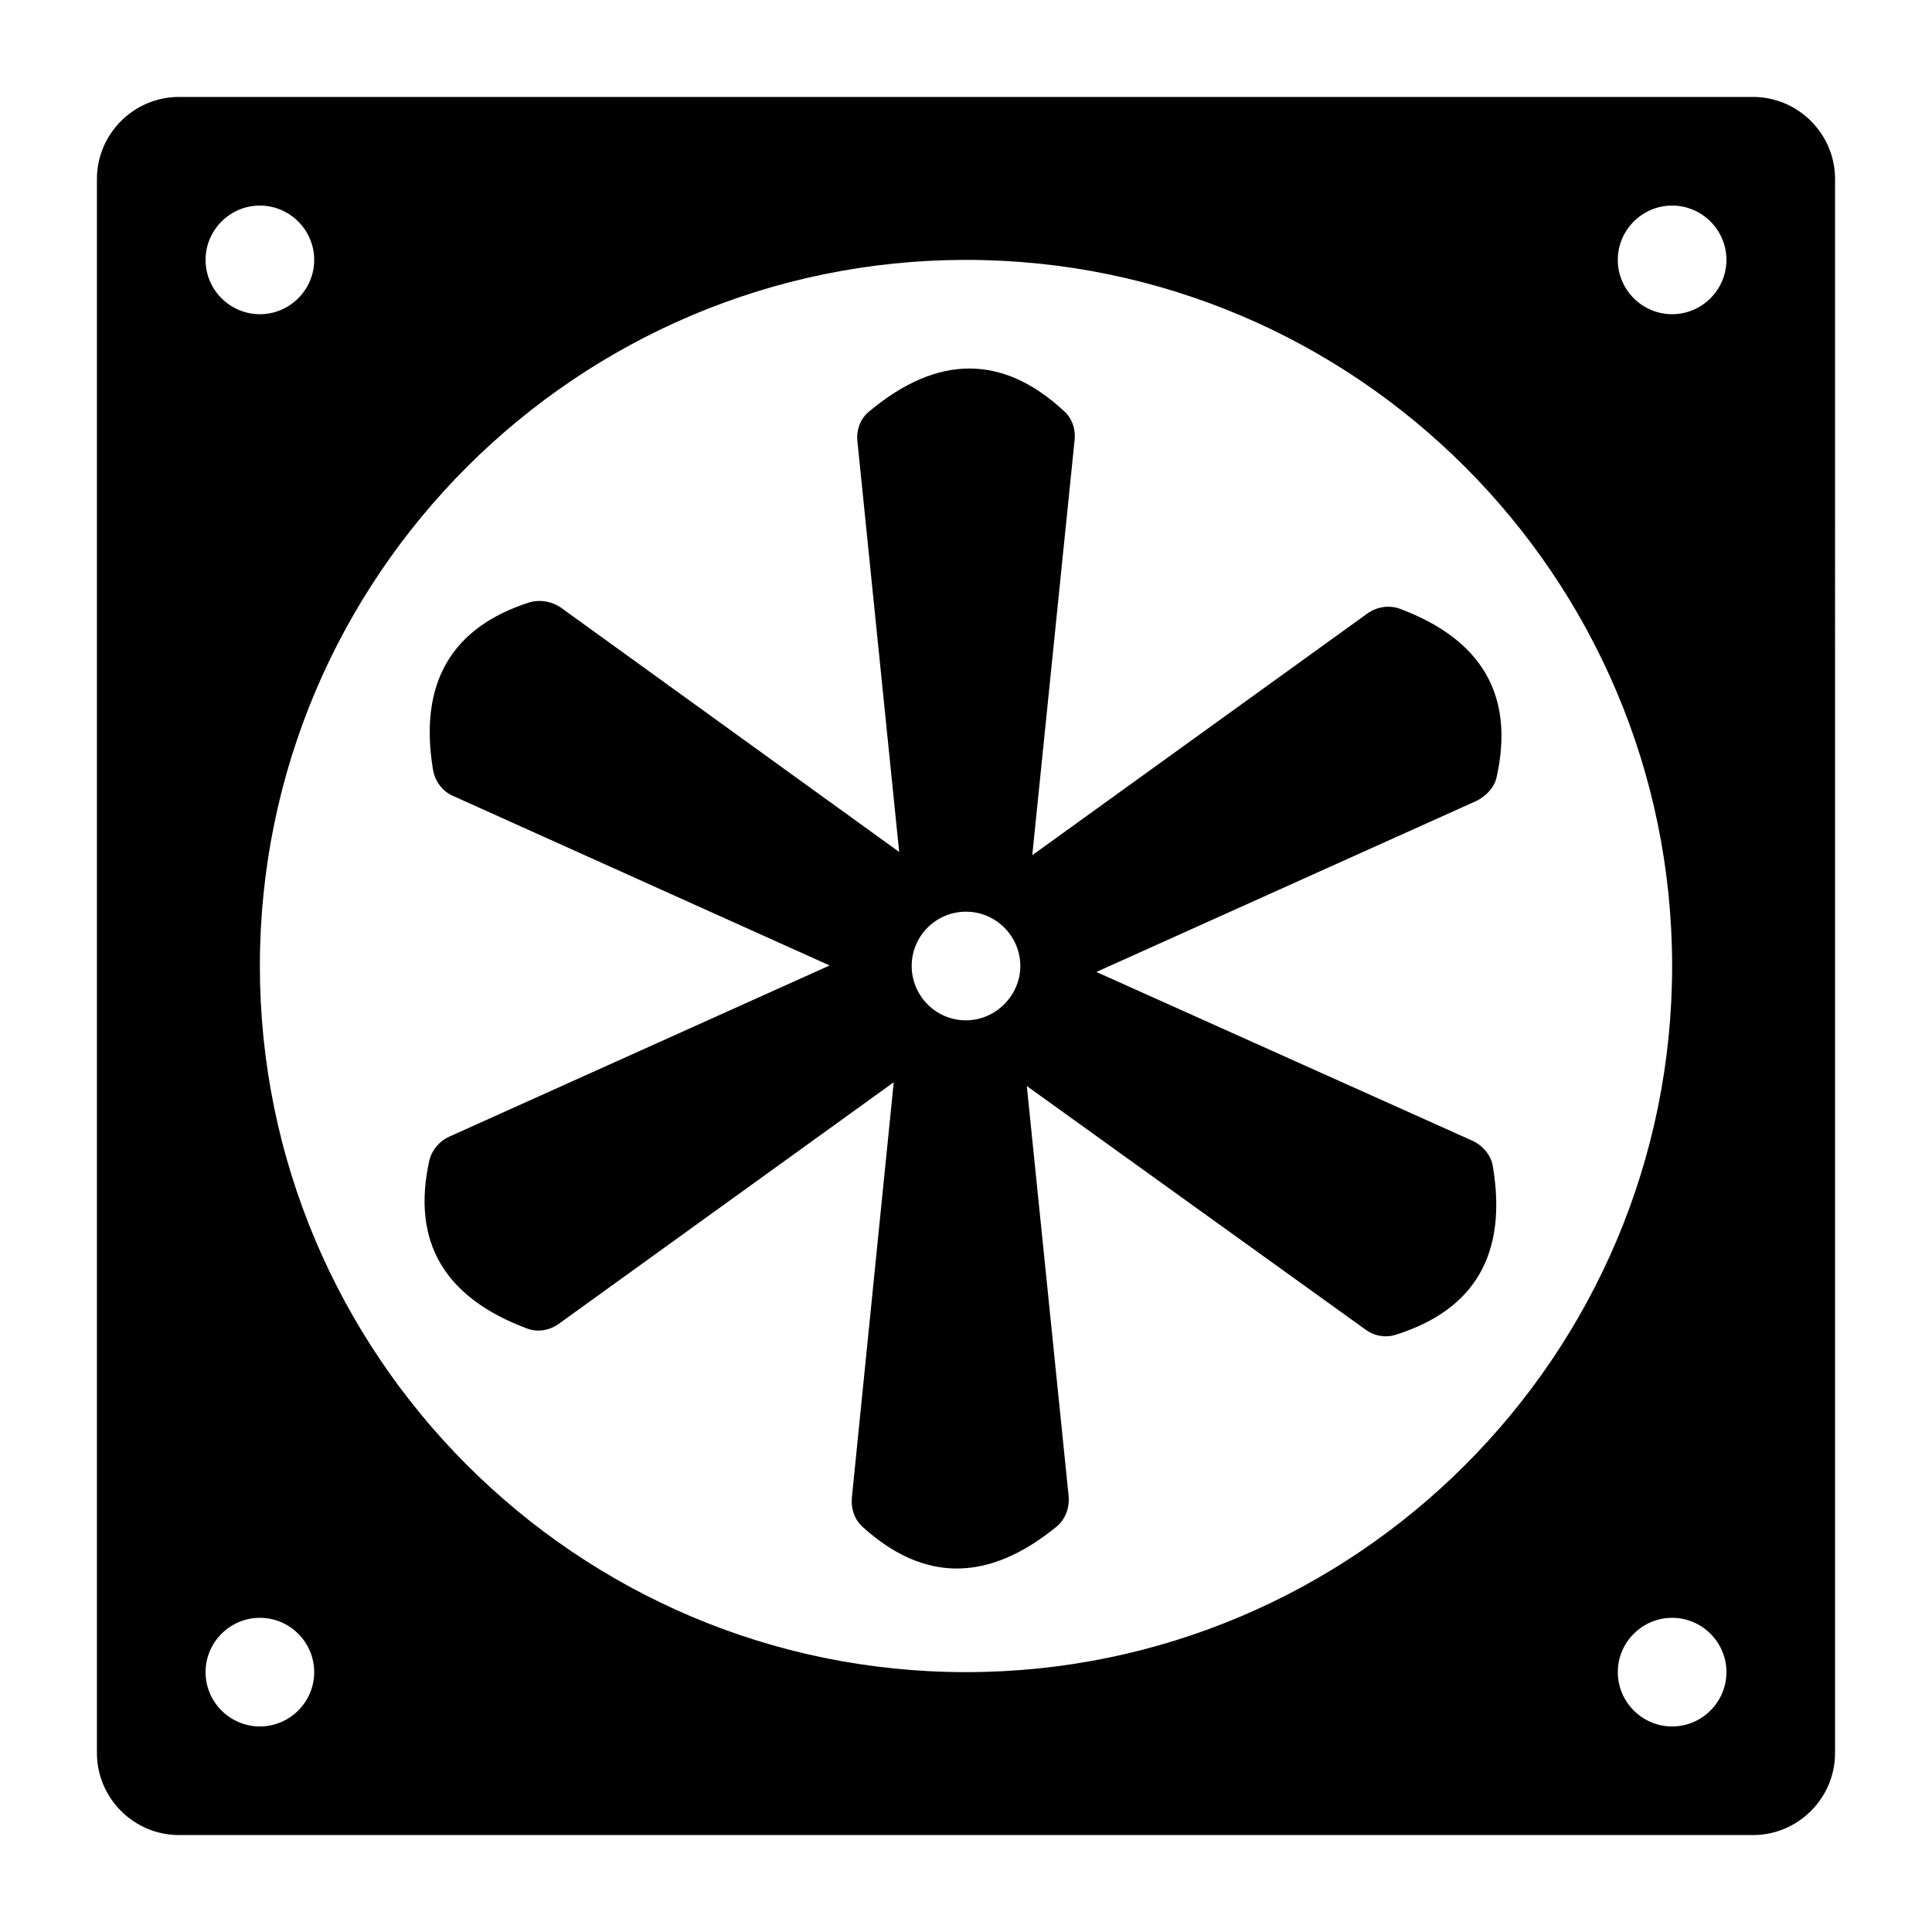 <?xml version="1.0" encoding="UTF-8"?>
<!-- Uploaded to: ICON Repo, www.iconrepo.com, Generator: ICON Repo Mixer Tools -->
<svg fill="#000000" width="800px" height="800px" version="1.1" viewBox="144 144 512 512" xmlns="http://www.w3.org/2000/svg">
 <g>
  <path d="m608.57 169.69h-417.15c-11.949 0-21.734 9.785-21.734 21.734v417.15c0 11.949 9.789 21.734 21.734 21.734h417.15c11.949 0 21.734-9.789 21.734-21.734l0.004-417.15c0-11.949-9.789-21.734-21.738-21.734zm-395.7 28.789c7.918 0 14.395 6.477 14.395 14.395 0 7.918-6.477 14.395-14.395 14.395-7.918 0-14.395-6.477-14.395-14.395 0-7.918 6.477-14.395 14.395-14.395zm0 403.05c-7.918 0-14.395-6.477-14.395-14.395 0-7.918 6.477-14.395 14.395-14.395 7.918 0 14.395 6.477 14.395 14.395 0 7.914-6.481 14.395-14.395 14.395zm187.13-14.395c-103.37 0-187.13-84.18-187.13-187.13 0-103.39 84.152-187.13 187.13-187.13 103.39 0 187.13 84.152 187.13 187.13 0 103.39-84.152 187.13-187.13 187.13zm187.13 14.395c-7.918 0-14.395-6.477-14.395-14.395 0-7.918 6.477-14.395 14.395-14.395 7.918 0 14.395 6.477 14.395 14.395 0 7.914-6.481 14.395-14.395 14.395zm0-374.26c-7.918 0-14.395-6.477-14.395-14.395 0-7.918 6.477-14.395 14.395-14.395 7.918 0 14.395 6.477 14.395 14.395 0 7.914-6.481 14.395-14.395 14.395z"/>
  <path d="m540.63 349.91c4.75-21.449-3.742-36.418-25.766-44.625-2.879-1.008-6.047-0.434-8.492 1.297l-88.812 64.055 11.227-110.12c0.289-2.879-0.719-5.758-2.879-7.629-16.121-14.969-33.395-14.969-51.387 0-2.445 1.871-3.598 4.894-3.312 7.918l11.082 108.97-89.68-64.777c-2.305-1.582-5.324-2.16-8.062-1.441-21.016 6.621-29.652 21.594-25.766 44.625 0.574 3.023 2.59 5.613 5.324 6.766l99.754 44.91-100.76 45.344c-2.59 1.152-4.606 3.453-5.324 6.332-4.75 21.449 3.887 36.273 25.766 44.48 2.879 1.152 6.047 0.574 8.492-1.152l88.812-64.055-11.082 109.97c-0.289 2.879 0.574 5.758 2.734 7.773 16.266 14.828 33.395 14.828 51.531 0 2.305-1.871 3.453-5.039 3.168-8.062l-11.082-108.68 89.68 64.488c2.305 1.727 5.324 2.305 8.062 1.441 21.016-6.621 29.652-21.449 25.766-44.625-0.434-2.879-2.59-5.469-5.324-6.766l-99.754-44.766 100.76-45.344c2.59-1.293 4.75-3.598 5.324-6.332zm-140.63 64.488c-8.203 0-14.395-6.723-14.395-14.395 0-7.93 6.434-14.395 14.395-14.395 8.062 0 14.395 6.648 14.395 14.395 0 7.816-6.551 14.395-14.395 14.395z"/>
 </g>
</svg>